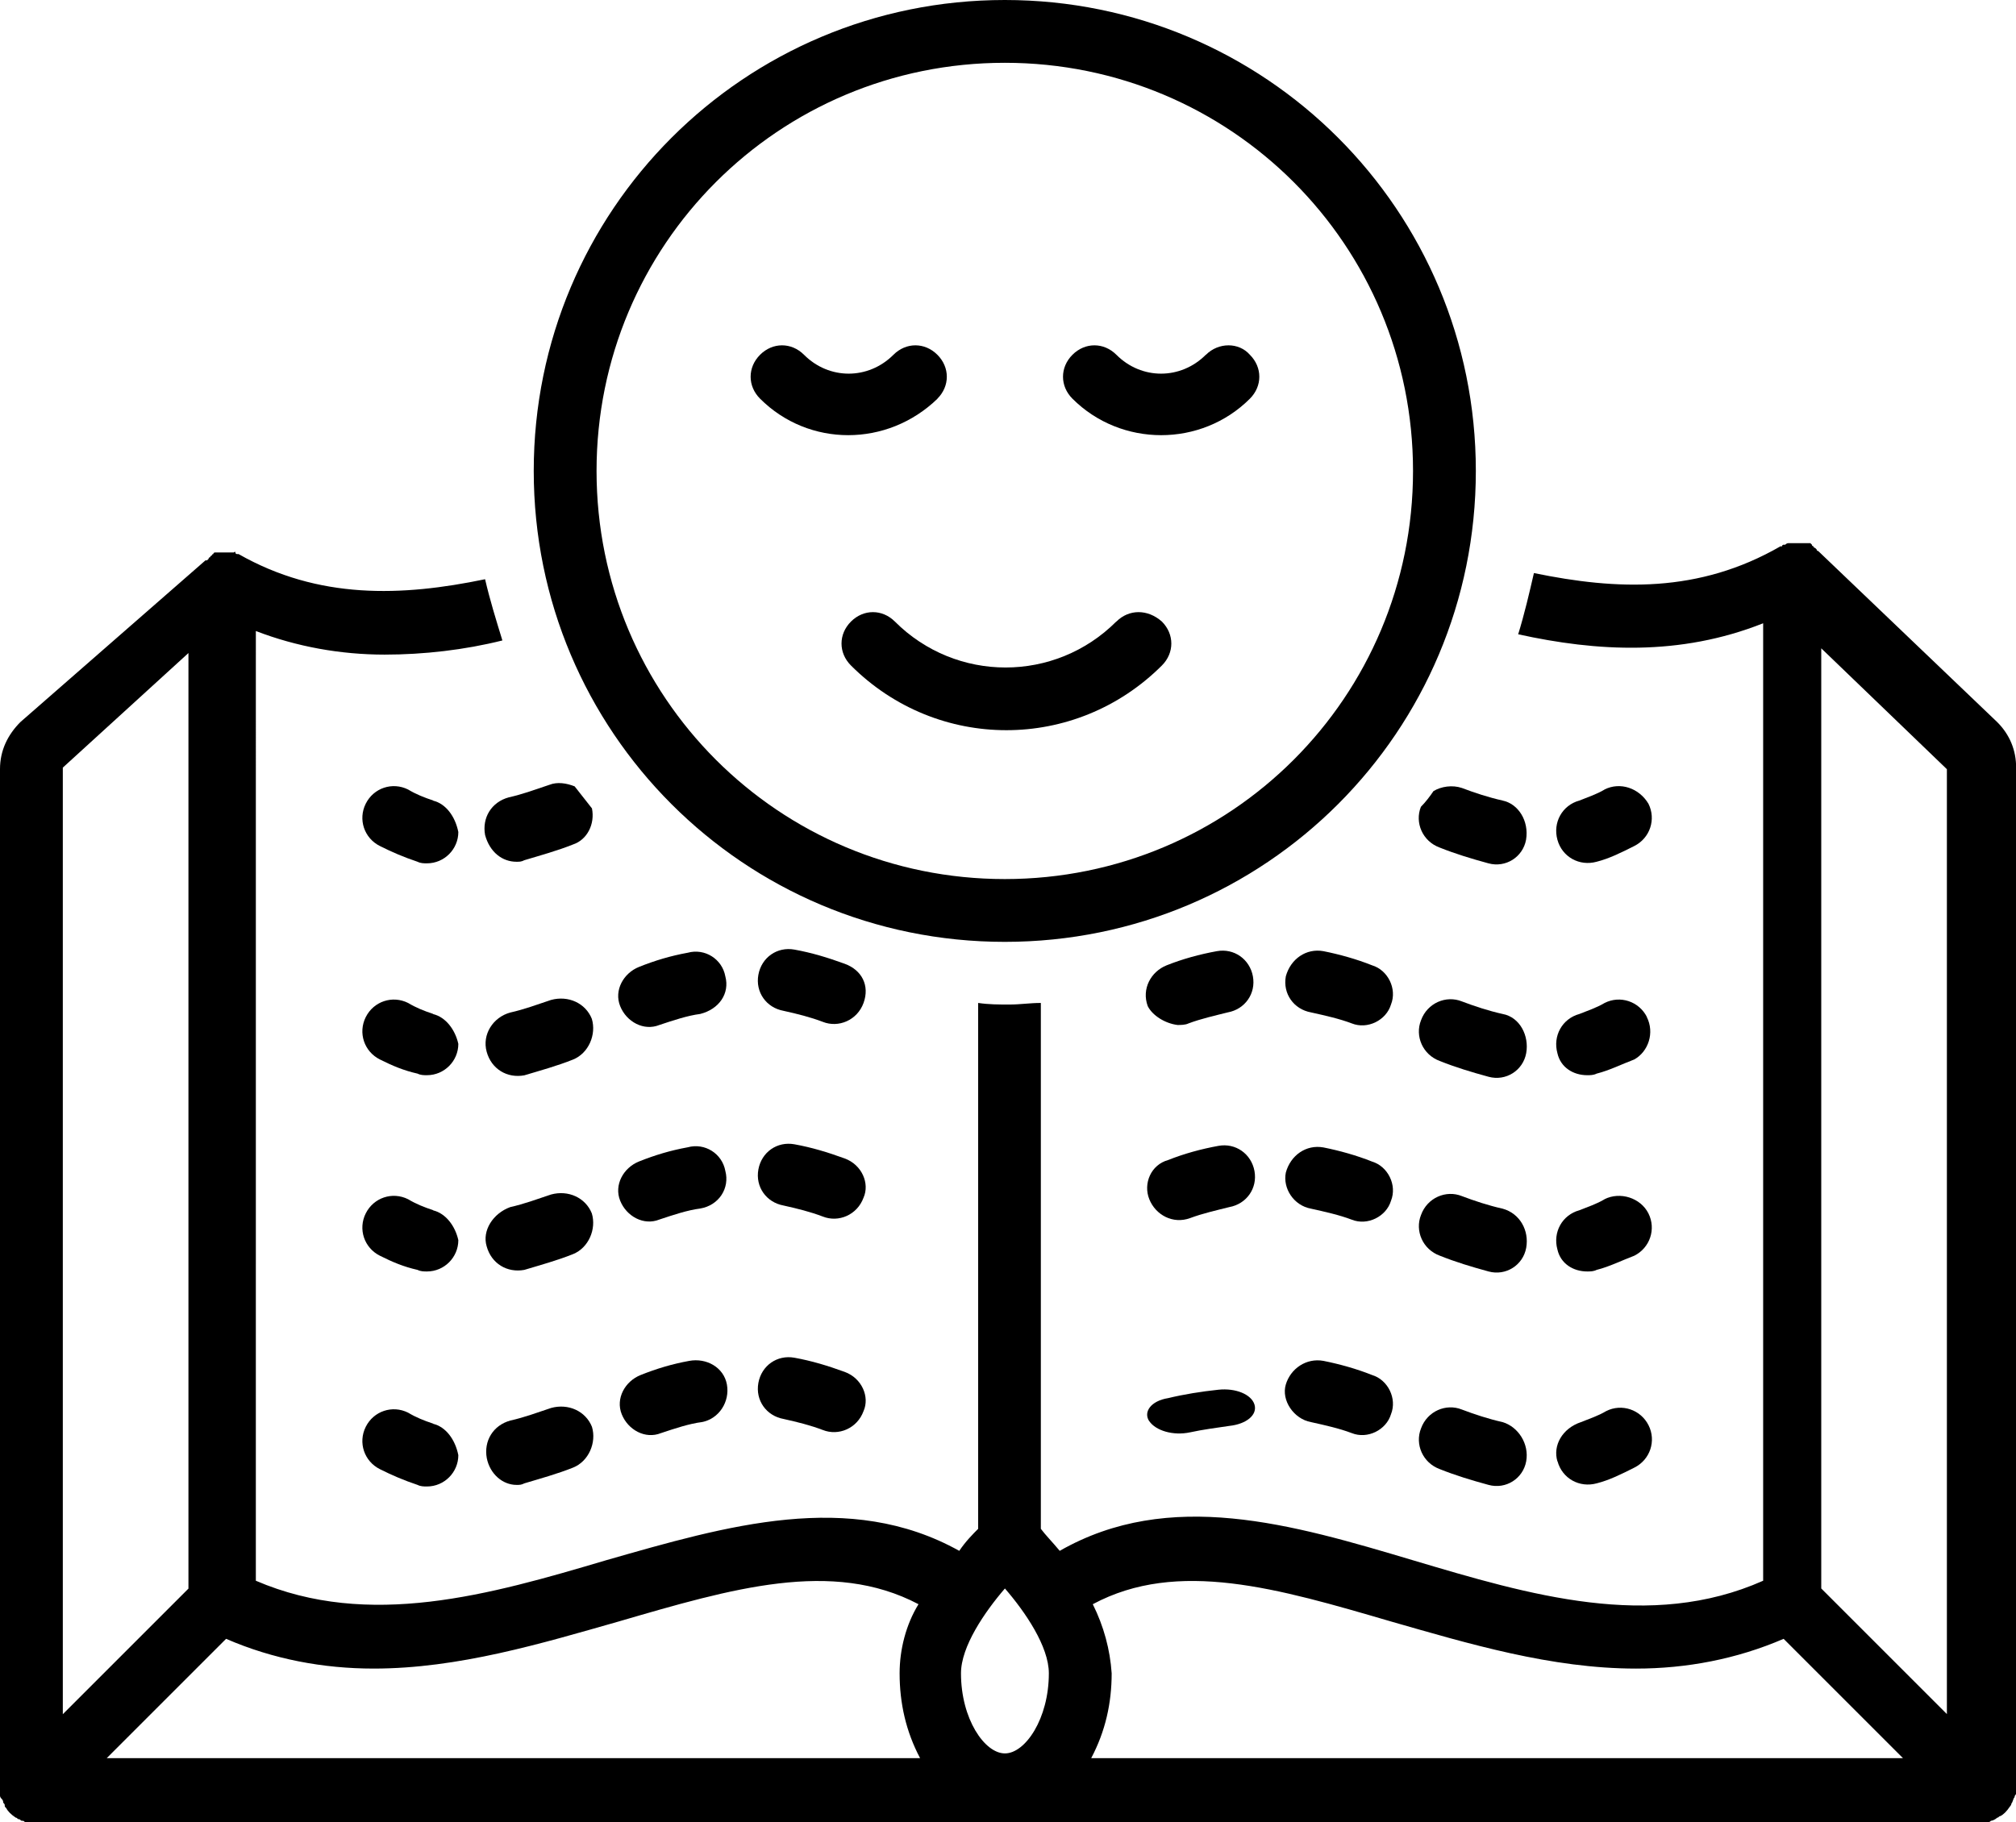 <?xml version="1.0" encoding="UTF-8"?>
<svg xmlns="http://www.w3.org/2000/svg" id="Ebene_1" viewBox="0 0 153.73 139">
  <path d="M0,136.96q0,.12.12.24t.12.24c0,.12.12.12.12.24s0,.12.12.24c.12.24.36.48.72.72.12,0,.12.12.24.12s.12.12.24.12.12,0,.24.12h149.66q.12,0,.24-.12c.12,0,.36-.12.48-.24.12,0,.12-.12.24-.12.24-.12.48-.36.72-.72,0,0,.12-.12.12-.24.12-.12.12-.36.24-.48q0-.12.12-.24v-.48h0V58.55c0-1.32-.48-2.51-1.44-3.47l-13.65-13.05s-.12,0-.12-.12l-.12-.12s-.12,0-.12-.12c0,0-.12,0-.12-.12l-.12-.12h-1.68q-.12,0-.24.12h-.12s-.12,0-.12.12h-.12c-6.23,3.59-12.45,3.35-18.8,2.04-.36,1.56-.72,3.11-1.2,4.67,5.99,1.32,12.33,1.68,18.68-.84v73.03c-8.62,3.83-17.84,1.08-26.7-1.56-9.22-2.75-18.56-5.51-26.94-.72-.6-.72-1.08-1.2-1.44-1.68v-40.11c-.84,0-1.56.12-2.39.12s-1.56,0-2.39-.12v40.11c-.36.36-.96.96-1.44,1.68-8.38-4.67-17.72-1.92-26.94.72-8.86,2.63-18.08,5.27-26.7,1.56V48.13c3.11,1.2,6.47,1.8,9.82,1.8,2.99,0,6.11-.36,8.98-1.08-.48-1.56-.96-3.11-1.32-4.67-6.35,1.32-12.69,1.56-18.8-1.92h-.12s-.12,0-.12-.12-.12,0-.12,0h-1.44s-.12,0-.12.12c0,0-.12,0-.12.12,0,0-.12,0-.12.12,0,0-.12,0-.12.12l-.12.12h-.12L1.56,55.07c-.96.96-1.56,2.16-1.56,3.59v77.82h0v.48ZM79.98,127.63c0,3.47-1.8,6.11-3.35,6.11s-3.35-2.63-3.35-6.11c0-2.04,1.8-4.67,3.35-6.47,1.56,1.8,3.35,4.43,3.35,6.47ZM148.46,130.74l-9.58-9.58V49.45l9.58,9.22v72.07ZM106.08,123.68c5.87,1.68,12.21,3.59,18.68,3.59,3.83,0,7.66-.72,11.25-2.27l9.1,9.1h-61.9c1.08-2.04,1.56-4.19,1.56-6.47-.12-1.8-.6-3.59-1.44-5.27,6.47-3.47,14.13-1.2,22.75,1.32ZM28.49,127.27c6.47,0,12.81-1.92,18.68-3.59,8.62-2.51,16.28-4.79,22.87-1.32-.96,1.56-1.44,3.47-1.44,5.27,0,2.27.48,4.43,1.56,6.47H8.14l9.1-9.1c3.59,1.56,7.42,2.27,11.25,2.27ZM14.37,49.81v71.36l-9.58,9.58V58.55l9.58-8.74Z"></path>
  <path d="M52.56,103.8c-1.32.24-2.51.6-3.71,1.08s-1.92,1.8-1.44,2.99c.48,1.2,1.8,1.92,2.99,1.44h0c1.08-.36,2.16-.72,3.11-.84,1.32-.24,2.16-1.56,1.92-2.87s-1.56-2.04-2.87-1.8h0Z"></path>
  <path d="M39.39,113.26c.24,0,.36,0,.6-.12,1.2-.36,2.51-.72,3.71-1.2s1.8-1.92,1.44-3.11c-.48-1.2-1.8-1.8-3.11-1.44-1.08.36-2.04.72-3.11.96-1.32.36-2.04,1.56-1.8,2.87.24,1.2,1.2,2.04,2.27,2.04h0Z"></path>
  <path d="M64.41,104.64c-1.32-.48-2.51-.84-3.83-1.08-1.32-.24-2.51.6-2.75,1.92-.24,1.32.6,2.51,1.92,2.75,1.08.24,2.04.48,2.99.84,1.2.48,2.63-.12,3.11-1.44.48-1.08-.12-2.51-1.44-2.99,0,.12,0,0,0,0Z"></path>
  <path d="M33.04,108.59c-.72-.24-1.32-.48-1.92-.84-1.2-.6-2.63-.12-3.23,1.08s-.12,2.63,1.08,3.23c.96.48,1.8.84,2.87,1.2.24.12.48.12.72.12,1.32,0,2.39-1.08,2.39-2.39-.24-1.2-.96-2.16-1.92-2.39Z"></path>
  <path d="M55.31,89.31c-.24-1.32-1.56-2.16-2.87-1.8-1.32.24-2.51.6-3.71,1.08s-1.92,1.8-1.44,2.99c.48,1.2,1.8,1.92,2.99,1.44h0c1.08-.36,2.16-.72,3.11-.84,1.44-.24,2.27-1.56,1.92-2.87Z"></path>
  <path d="M33.04,92.31c-.72-.24-1.32-.48-1.92-.84-1.2-.6-2.63-.12-3.23,1.08s-.12,2.63,1.08,3.23c.96.48,1.8.84,2.87,1.08.24.12.48.12.72.12,1.32,0,2.39-1.08,2.39-2.39-.24-1.08-.96-2.04-1.92-2.27h0Z"></path>
  <path d="M64.41,88.36c-1.32-.48-2.51-.84-3.83-1.08-1.32-.24-2.51.6-2.75,1.92-.24,1.32.6,2.51,1.92,2.75,1.08.24,2.04.48,2.99.84,1.2.48,2.63-.12,3.11-1.44.48-1.08-.12-2.51-1.44-2.99h0Z"></path>
  <path d="M37.11,95.06c.36,1.32,1.56,2.04,2.87,1.8h0c1.2-.36,2.51-.72,3.71-1.2s1.8-1.92,1.44-3.11c-.48-1.2-1.8-1.8-3.11-1.44-1.08.36-2.04.72-3.11.96-1.32.48-2.16,1.8-1.8,2.99h0Z"></path>
  <path d="M55.31,74.47c-.24-1.32-1.56-2.16-2.87-1.8-1.32.24-2.51.6-3.71,1.08s-1.92,1.8-1.44,2.99c.48,1.2,1.8,1.92,2.99,1.44h0c1.08-.36,2.16-.72,3.11-.84,1.44-.36,2.27-1.56,1.92-2.87Z"></path>
  <path d="M33.04,77.34c-.72-.24-1.32-.48-1.92-.84-1.2-.6-2.63-.12-3.23,1.08s-.12,2.63,1.08,3.23c.96.48,1.8.84,2.87,1.08.24.12.48.12.72.12,1.32,0,2.39-1.08,2.39-2.39-.24-1.08-.96-2.04-1.92-2.27h0Z"></path>
  <path d="M64.41,73.51c-1.32-.48-2.51-.84-3.83-1.08-1.32-.24-2.51.6-2.75,1.92-.24,1.32.6,2.51,1.92,2.75,1.08.24,2.04.48,2.99.84,1.2.48,2.63-.12,3.11-1.44s-.12-2.51-1.44-2.99h0Z"></path>
  <path d="M37.11,80.22c.36,1.32,1.56,2.04,2.87,1.8h0c1.2-.36,2.51-.72,3.71-1.2s1.8-1.92,1.44-3.11c-.48-1.2-1.8-1.8-3.11-1.44-1.08.36-2.04.72-3.11.96-1.32.36-2.16,1.68-1.8,2.99h0Z"></path>
  <path d="M87.64,108.4c.48.71,1.8,1.13,3.11.85h0c.96-.21,2.04-.35,2.99-.49,1.32-.14,2.16-.85,1.92-1.63s-1.44-1.27-2.75-1.13c-1.32.14-2.63.35-3.83.64-1.32.21-1.92,1.06-1.44,1.77Z"></path>
  <path d="M118.77,111.46c.36,1.32,1.68,2.04,2.99,1.68h0c.96-.24,1.92-.72,2.87-1.2,1.2-.6,1.68-2.04,1.08-3.23s-2.04-1.68-3.23-1.08h0c-.6.36-1.32.6-1.92.84-1.44.48-2.16,1.8-1.8,2.99Z"></path>
  <path d="M99.97,108.47c1.08.24,2.16.48,3.11.84,1.2.48,2.63-.24,2.99-1.44.48-1.2-.24-2.63-1.44-2.99-1.2-.48-2.51-.84-3.71-1.08-1.32-.24-2.51.6-2.87,1.8s.6,2.63,1.92,2.87h0Z"></path>
  <path d="M114.58,108.47c-1.08-.24-2.16-.6-3.11-.96-1.2-.48-2.63.12-3.11,1.44-.48,1.2.12,2.63,1.44,3.11h0c1.2.48,2.39.84,3.71,1.2s2.63-.48,2.87-1.8c.24-1.32-.6-2.63-1.8-2.99h0Z"></path>
  <path d="M114.58,92.19c-1.08-.24-2.16-.6-3.11-.96-1.2-.48-2.63.12-3.11,1.44-.48,1.2.12,2.63,1.44,3.11h0c1.2.48,2.39.84,3.71,1.2s2.63-.48,2.87-1.8-.48-2.63-1.8-2.99h0Z"></path>
  <path d="M122.36,91.47c-.6.36-1.32.6-1.92.84-1.32.36-2.04,1.68-1.68,2.99.24,1.08,1.2,1.68,2.27,1.68.24,0,.48,0,.72-.12.96-.24,1.92-.72,2.87-1.08,1.2-.6,1.68-2.04,1.08-3.23s-2.16-1.68-3.35-1.08h0Z"></path>
  <path d="M87.64,91.47c.48,1.2,1.8,1.92,3.11,1.44h0c.96-.36,2.04-.6,2.99-.84,1.32-.24,2.16-1.44,1.92-2.75s-1.44-2.16-2.75-1.92c-1.32.24-2.63.6-3.83,1.08-1.32.36-1.92,1.8-1.44,2.99Z"></path>
  <path d="M99.97,92.19c1.08.24,2.16.48,3.11.84,1.2.48,2.63-.24,2.99-1.44.48-1.2-.24-2.63-1.44-2.99-1.2-.48-2.51-.84-3.71-1.08-1.32-.24-2.51.6-2.87,1.92-.24,1.2.6,2.51,1.92,2.75h0Z"></path>
  <path d="M114.58,77.34c-1.08-.24-2.16-.6-3.11-.96-1.2-.48-2.63.12-3.11,1.44-.48,1.2.12,2.63,1.44,3.11h0c1.2.48,2.39.84,3.71,1.2s2.63-.48,2.87-1.8-.48-2.75-1.8-2.99h0Z"></path>
  <path d="M89.79,78.18c.24,0,.6,0,.84-.12.96-.36,2.04-.6,2.99-.84,1.32-.24,2.16-1.44,1.92-2.75s-1.44-2.16-2.75-1.92c-1.32.24-2.63.6-3.83,1.08s-1.92,1.8-1.44,3.11c.36.72,1.32,1.32,2.27,1.44h0Z"></path>
  <path d="M99.97,77.22c1.08.24,2.16.48,3.11.84,1.2.48,2.63-.24,2.99-1.44.48-1.2-.24-2.63-1.44-2.99-1.2-.48-2.51-.84-3.71-1.08-1.32-.24-2.51.6-2.87,1.92-.24,1.32.6,2.51,1.92,2.75h0Z"></path>
  <path d="M125.59,77.58c-.6-1.2-2.04-1.68-3.23-1.08h0c-.6.36-1.32.6-1.92.84-1.32.36-2.04,1.68-1.68,2.99.24,1.08,1.2,1.68,2.27,1.68.24,0,.48,0,.72-.12.96-.24,1.92-.72,2.87-1.08,1.08-.6,1.56-2.04.96-3.23Z"></path>
  <path d="M76.62,0c-19.87,0-35.92,16.04-35.92,35.92s16.04,35.92,35.92,35.92,35.92-16.04,35.92-35.92S96.5,0,76.62,0ZM76.62,67.05c-17.24,0-31.13-13.89-31.13-31.13s13.89-31.13,31.13-31.13,31.13,13.89,31.13,31.13-13.89,31.13-31.13,31.13Z"></path>
  <path d="M71.48,30.41c.96-.96.96-2.39,0-3.35s-2.39-.96-3.35,0h0c-1.92,1.92-4.91,1.92-6.82,0-.96-.96-2.39-.96-3.35,0s-.96,2.39,0,3.35c3.71,3.71,9.7,3.71,13.53,0h0Z"></path>
  <path d="M91.95,27.06c-1.92,1.92-4.91,1.92-6.82,0-.96-.96-2.39-.96-3.35,0s-.96,2.39,0,3.35c3.71,3.71,9.82,3.71,13.53,0,.96-.96.96-2.39,0-3.35-.84-.96-2.39-.96-3.35,0h0Z"></path>
  <path d="M85.12,47.41c-4.67,4.67-12.21,4.67-16.88,0-.96-.96-2.39-.96-3.35,0s-.96,2.39,0,3.35c6.58,6.58,17.12,6.58,23.71,0,.96-.96.96-2.39,0-3.35-1.08-.96-2.51-.96-3.47,0h0Z"></path>
  <path d="M122.36,60.22c-.6.36-1.32.6-1.92.84-1.32.36-2.04,1.68-1.68,2.99.36,1.32,1.68,2.04,2.99,1.68h0c.96-.24,1.92-.72,2.87-1.2,1.2-.6,1.68-2.04,1.08-3.23-.72-1.2-2.16-1.68-3.35-1.08h0Z"></path>
  <path d="M114.58,61.06c-1.08-.24-2.16-.6-3.11-.96-.72-.24-1.56-.12-2.16.24-.24.36-.6.84-.96,1.2-.48,1.2.12,2.63,1.44,3.11,1.2.48,2.39.84,3.71,1.2s2.63-.48,2.87-1.8c.24-1.44-.6-2.75-1.8-2.99h0Z"></path>
  <path d="M33.04,61.06c-.72-.24-1.32-.48-1.92-.84-1.2-.6-2.63-.12-3.23,1.08s-.12,2.63,1.08,3.23h0c.96.48,1.8.84,2.87,1.2.24.12.48.12.72.12,1.32,0,2.39-1.08,2.39-2.39-.24-1.2-.96-2.16-1.92-2.39h0Z"></path>
  <path d="M39.39,65.73c.24,0,.36,0,.6-.12,1.2-.36,2.51-.72,3.71-1.2,1.08-.36,1.68-1.56,1.44-2.75-.48-.6-.84-1.08-1.32-1.68-.6-.24-1.32-.36-1.92-.12-1.08.36-2.04.72-3.11.96-1.32.36-2.04,1.56-1.8,2.87.36,1.32,1.32,2.04,2.39,2.04h0Z"></path>
</svg>

